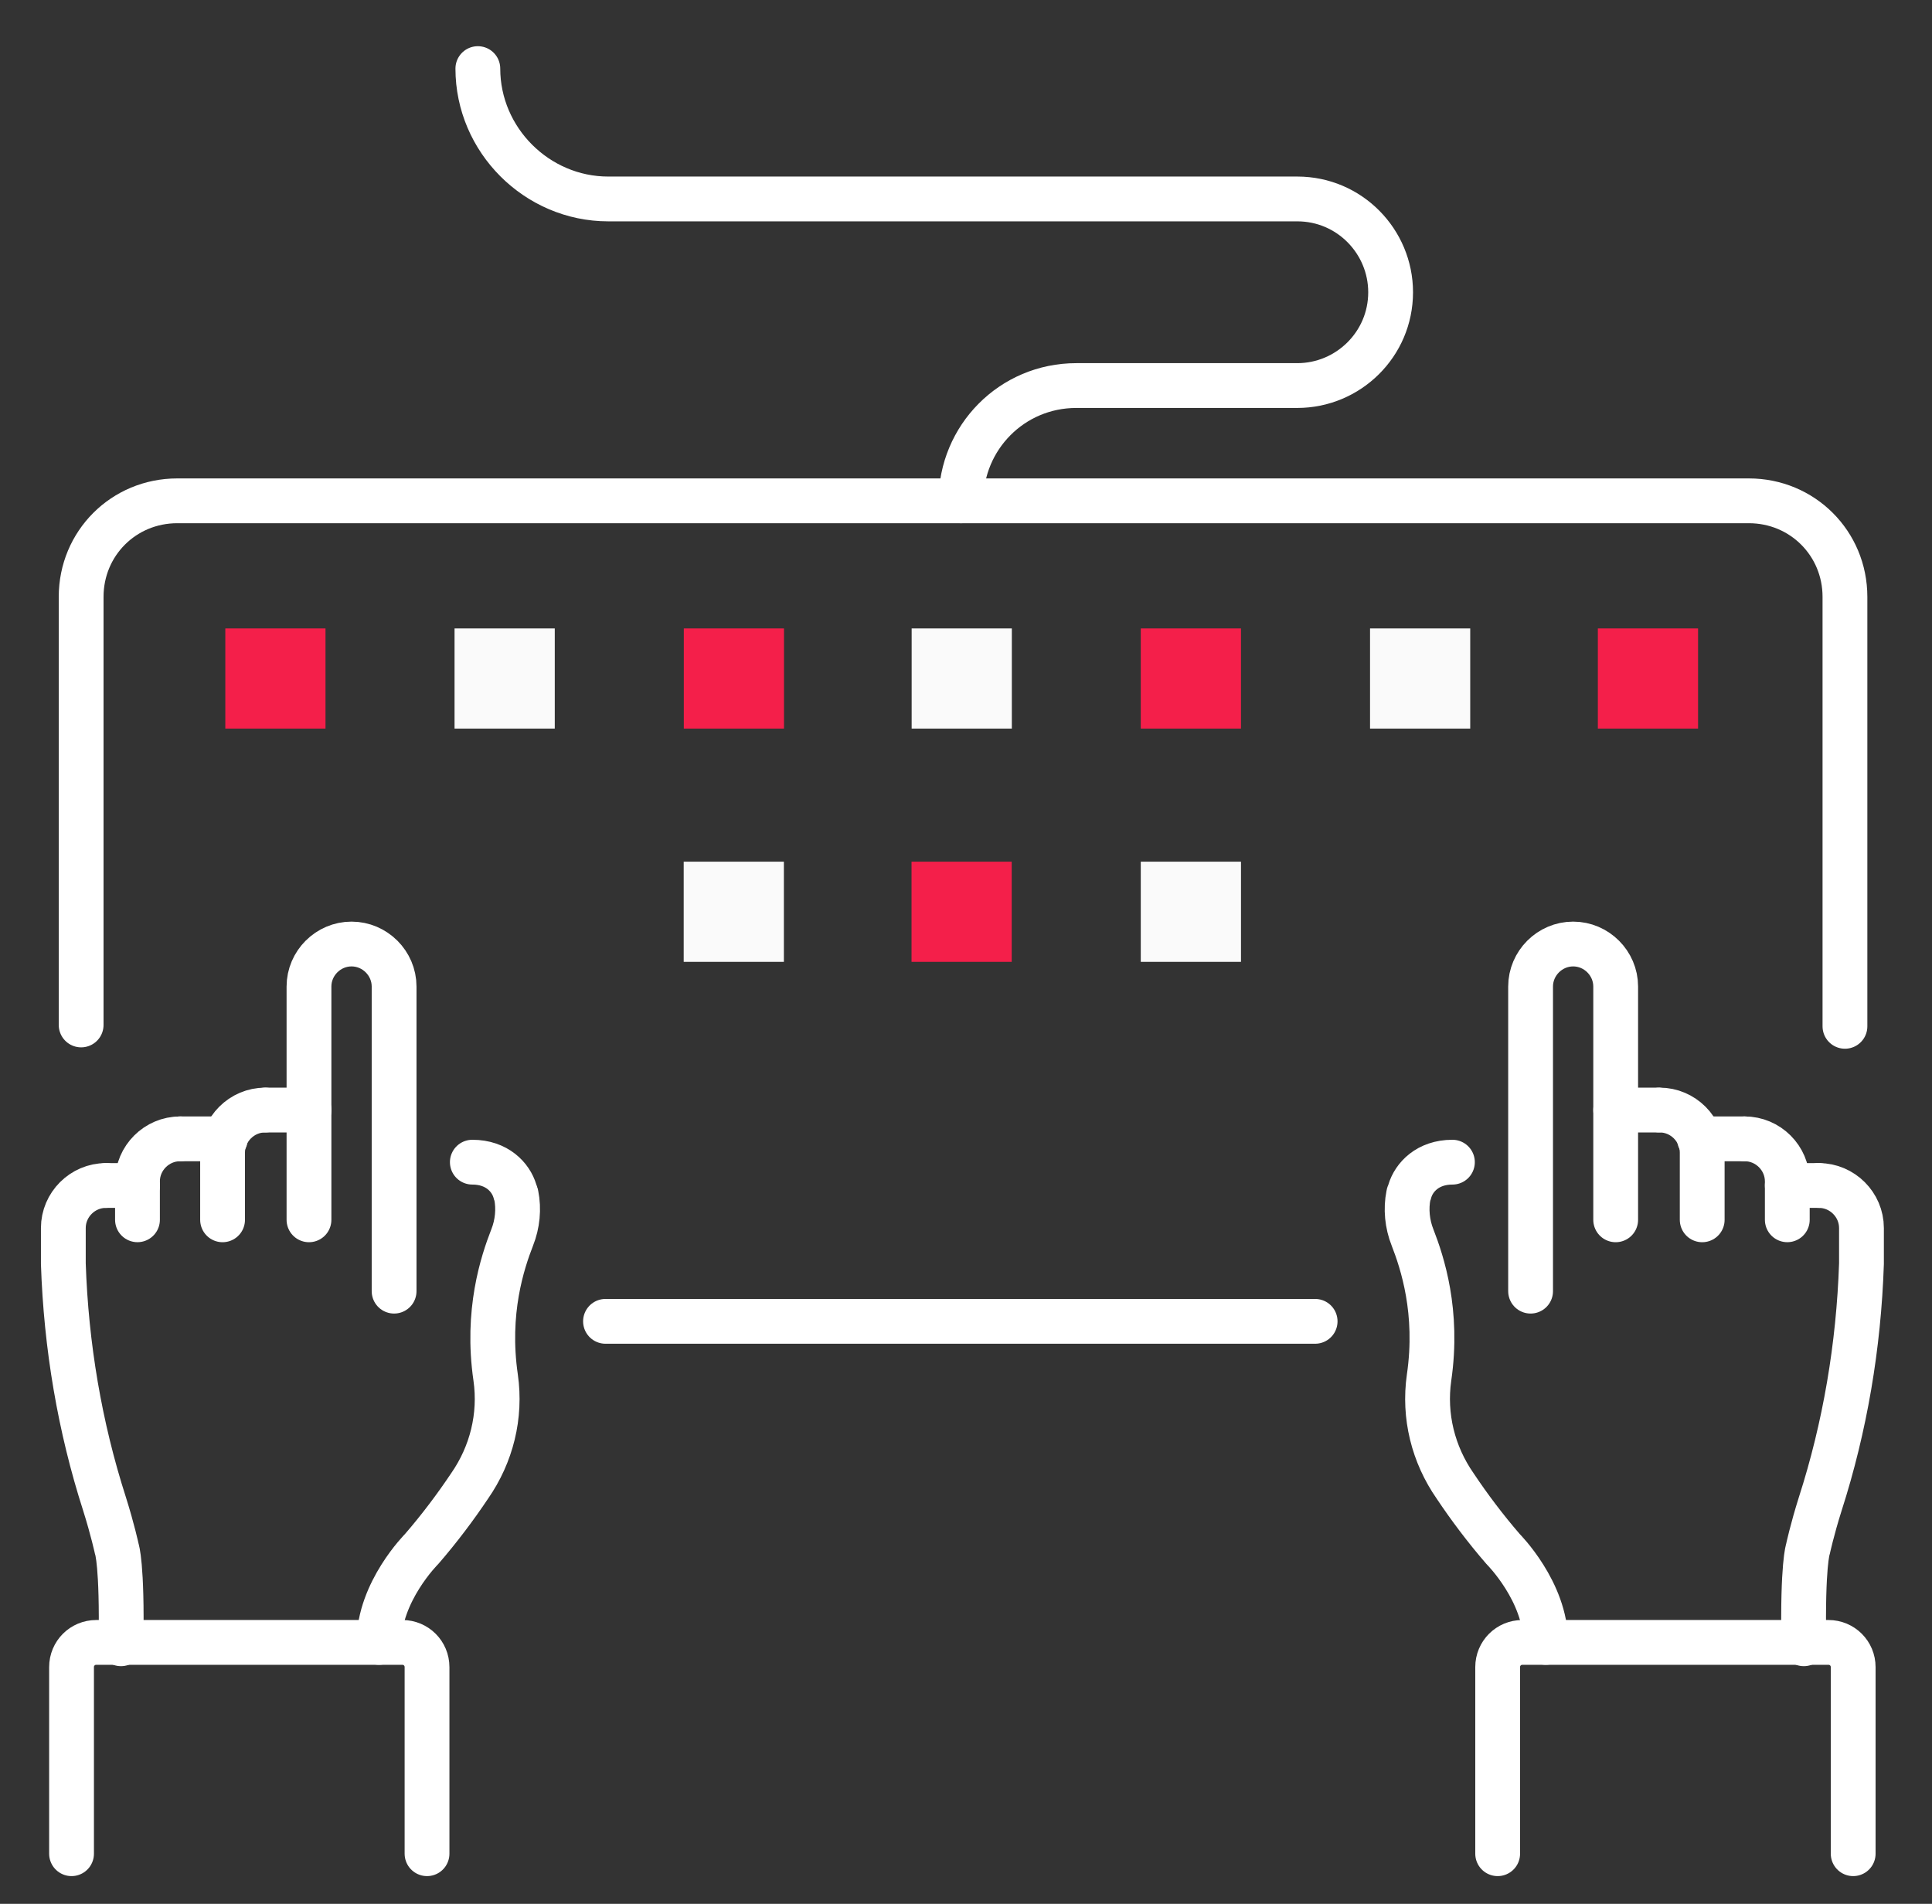 <svg width="69" height="68" viewBox="0 0 69 68" fill="none" xmlns="http://www.w3.org/2000/svg">
<rect x="0" y="0" width="69" height="68" fill="#333333" stroke="none"/>
<path d="M65.891 36.658V21.318C65.891 19.407 64.371 17.888 62.459 17.888H6.33C4.418 17.888 2.898 19.407 2.898 21.318V36.609" stroke="white" stroke-width="1.6" stroke-miterlimit="10" stroke-linecap="round" stroke-linejoin="round"/>
<path d="M21.625 47.195H46.969" stroke="white" stroke-width="1.6" stroke-miterlimit="10" stroke-linecap="round" stroke-linejoin="round"/>
<path d="M57.703 43.569V35.237C57.703 34.404 57.017 33.718 56.184 33.718C55.35 33.718 54.664 34.404 54.664 35.237V46.117" stroke="white" stroke-width="1.6" stroke-miterlimit="10" stroke-linecap="round" stroke-linejoin="round"/>
<path d="M60.793 43.569V41.167C60.793 40.334 60.107 39.648 59.273 39.648" stroke="white" stroke-width="1.6" stroke-miterlimit="10" stroke-linecap="round" stroke-linejoin="round"/>
<path d="M63.832 43.568V42.196C63.832 41.363 63.146 40.677 62.312 40.677" stroke="white" stroke-width="1.6" stroke-miterlimit="10" stroke-linecap="round" stroke-linejoin="round"/>
<path d="M64.422 58.712C64.373 55.87 64.569 55.331 64.569 55.331C64.569 55.331 64.716 54.644 65.01 53.713C65.892 50.969 66.383 48.077 66.481 45.137V43.862C66.481 43.029 65.794 42.343 64.961 42.343" stroke="white" stroke-width="1.6" stroke-miterlimit="10" stroke-linecap="round" stroke-linejoin="round"/>
<path d="M51.872 41.51C50.989 41.51 50.499 42.049 50.352 42.539C50.352 42.588 50.303 42.638 50.303 42.687C50.205 43.176 50.254 43.716 50.45 44.206C50.793 45.088 51.381 46.852 51.038 49.205C50.842 50.577 51.185 51.949 51.97 53.076C52.46 53.811 53.048 54.596 53.685 55.331C53.685 55.331 55.205 56.85 55.205 58.663" stroke="white" stroke-width="1.6" stroke-miterlimit="10" stroke-linecap="round" stroke-linejoin="round"/>
<path d="M64.959 42.343H63.832" stroke="white" stroke-width="1.6" stroke-miterlimit="10" stroke-linecap="round" stroke-linejoin="round"/>
<path d="M62.313 40.677H60.695" stroke="white" stroke-width="1.6" stroke-miterlimit="10" stroke-linecap="round" stroke-linejoin="round"/>
<path d="M59.223 39.648H57.703" stroke="white" stroke-width="1.6" stroke-miterlimit="10" stroke-linecap="round" stroke-linejoin="round"/>
<path d="M53.488 66.21V59.545C53.488 59.055 53.88 58.663 54.371 58.663H65.302C65.793 58.663 66.185 59.055 66.185 59.545V66.21" stroke="white" stroke-width="1.6" stroke-miterlimit="10" stroke-linecap="round" stroke-linejoin="round"/>
<path d="M11.035 43.569V35.237C11.035 34.404 11.721 33.718 12.555 33.718C13.388 33.718 14.075 34.404 14.075 35.237V46.117" stroke="white" stroke-width="1.6" stroke-miterlimit="10" stroke-linecap="round" stroke-linejoin="round"/>
<path d="M7.949 43.569V41.167C7.949 40.334 8.635 39.648 9.469 39.648" stroke="white" stroke-width="1.6" stroke-miterlimit="10" stroke-linecap="round" stroke-linejoin="round"/>
<path d="M4.91 43.568V42.196C4.91 41.363 5.596 40.677 6.43 40.677" stroke="white" stroke-width="1.6" stroke-miterlimit="10" stroke-linecap="round" stroke-linejoin="round"/>
<path d="M4.321 58.712C4.37 55.87 4.173 55.331 4.173 55.331C4.173 55.331 4.026 54.644 3.732 53.713C2.85 50.969 2.36 48.077 2.262 45.137V43.862C2.262 43.029 2.948 42.343 3.781 42.343" stroke="white" stroke-width="1.6" stroke-miterlimit="10" stroke-linecap="round" stroke-linejoin="round"/>
<path d="M16.869 41.51C17.751 41.51 18.241 42.049 18.388 42.539C18.388 42.588 18.437 42.638 18.437 42.687C18.535 43.176 18.486 43.716 18.29 44.206C17.947 45.088 17.359 46.852 17.702 49.205C17.898 50.577 17.555 51.949 16.771 53.076C16.28 53.811 15.692 54.596 15.055 55.331C15.055 55.331 13.535 56.85 13.535 58.663" stroke="white" stroke-width="1.6" stroke-miterlimit="10" stroke-linecap="round" stroke-linejoin="round"/>
<path d="M3.781 42.343H4.909" stroke="white" stroke-width="1.6" stroke-miterlimit="10" stroke-linecap="round" stroke-linejoin="round"/>
<path d="M6.43 40.677H8.048" stroke="white" stroke-width="1.6" stroke-miterlimit="10" stroke-linecap="round" stroke-linejoin="round"/>
<path d="M9.469 39.648H11.037" stroke="white" stroke-width="1.6" stroke-miterlimit="10" stroke-linecap="round" stroke-linejoin="round"/>
<path d="M15.251 66.21V59.545C15.251 59.055 14.859 58.663 14.369 58.663H3.437C2.947 58.663 2.555 59.055 2.555 59.545V66.21" stroke="white" stroke-width="1.6" stroke-miterlimit="10" stroke-linecap="round" stroke-linejoin="round"/>
<path d="M34.322 17.888C34.322 15.633 36.136 13.771 38.44 13.771H46.332C48.146 13.771 49.665 12.301 49.665 10.439C49.665 8.625 48.195 7.106 46.332 7.106H21.723C19.174 7.106 17.066 4.999 17.066 2.45" stroke="white" stroke-width="1.6" stroke-miterlimit="10" stroke-linecap="round" stroke-linejoin="round"/>
<path d="M11.625 22.446H8.047V26.023H11.625V22.446Z" fill="#F41F4A"/>
<path d="M19.813 22.446H16.234V26.023H19.813V22.446Z" fill="#FAFAFA"/>
<path d="M28 22.446H24.422V26.023H28V22.446Z" fill="#F41F4A"/>
<path d="M36.137 22.446H32.559V26.023H36.137V22.446Z" fill="#FAFAFA"/>
<path d="M44.321 22.446H40.742V26.023H44.321V22.446Z" fill="#F41F4A"/>
<path d="M52.508 22.446H48.93V26.023H52.508V22.446Z" fill="#FAFAFA"/>
<path d="M60.645 22.446H57.066V26.023H60.645V22.446Z" fill="#F41F4A"/>
<path d="M27.996 30.777H24.418V34.355H27.996V30.777Z" fill="#FAFAFA"/>
<path d="M36.133 30.777H32.555V34.355H36.133V30.777Z" fill="#F41F4A"/>
<path d="M44.321 30.777H40.742V34.355H44.321V30.777Z" fill="#FAFAFA"/>
</svg>
